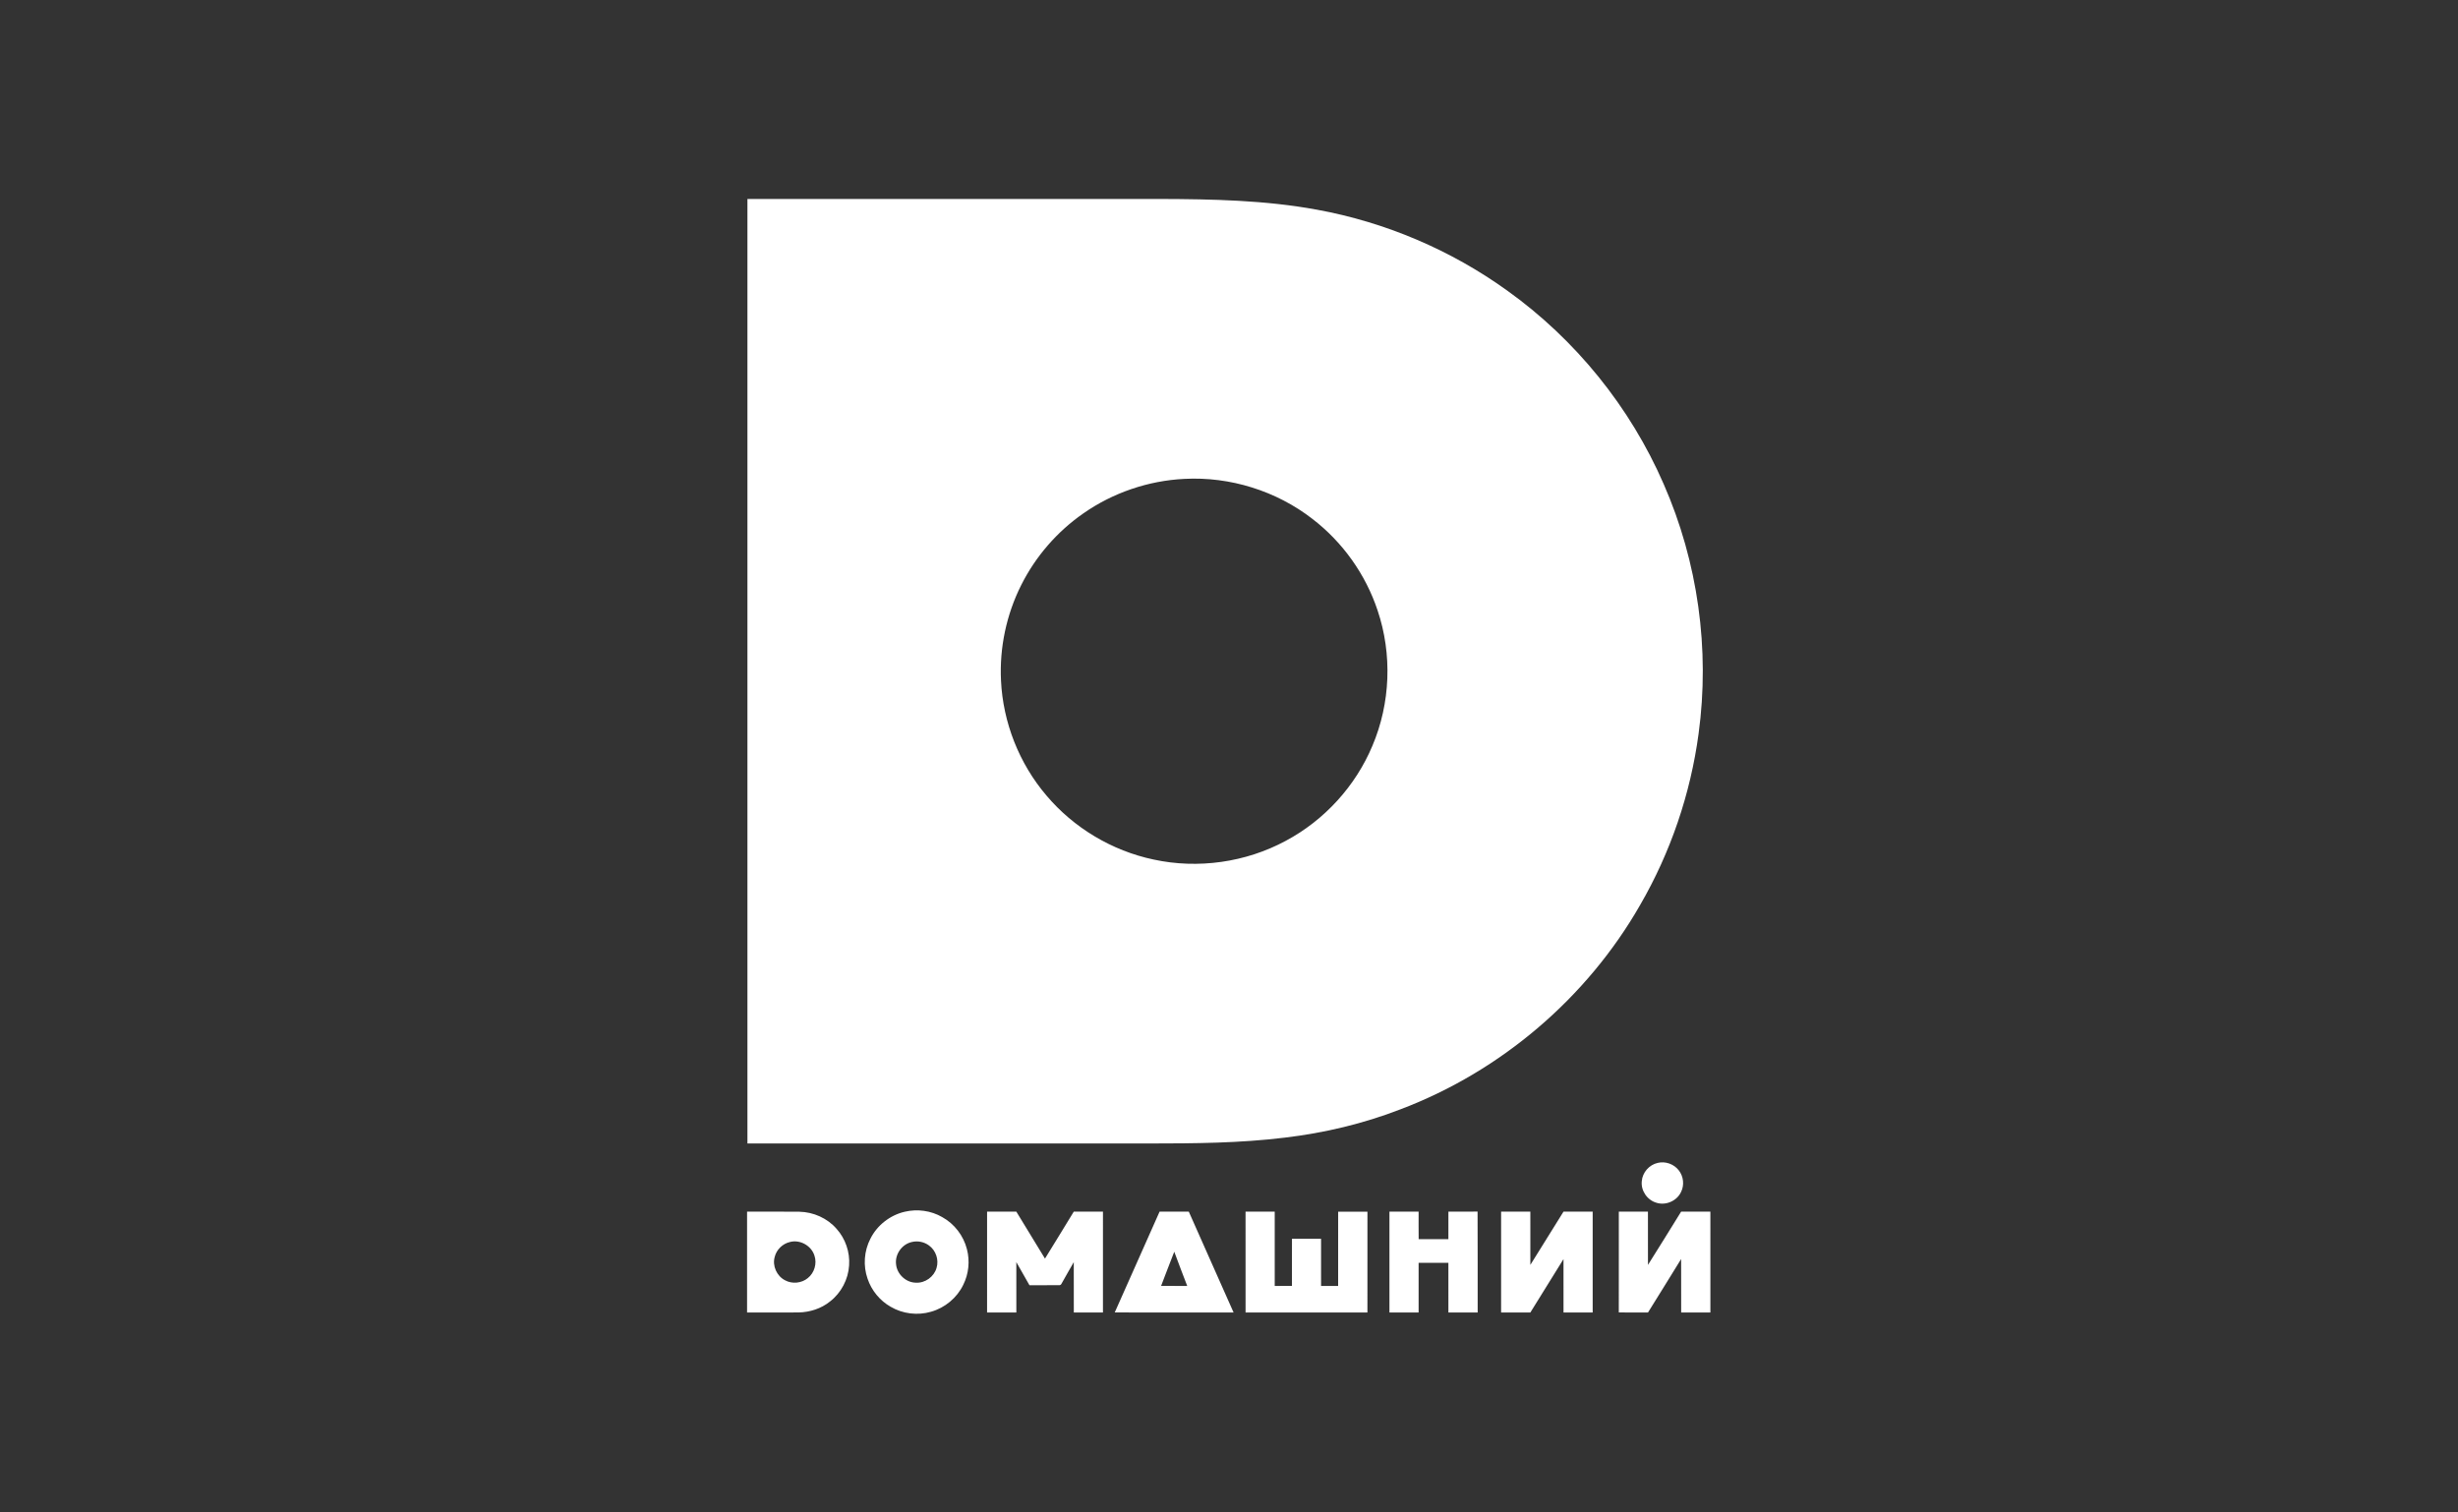<?xml version="1.0" encoding="UTF-8"?> <svg xmlns="http://www.w3.org/2000/svg" width="260" height="160" viewBox="0 0 260 160" fill="none"><rect x="0" y="0" width="260" height="160" fill="#333333" stroke="none"/><g clip-path="url(#clip0_211_150)"><path d="M79.061 21.048C93.591 21.047 108.121 21.048 122.651 21.048C128.222 21.065 133.829 21.173 139.323 22.186C146.543 23.505 153.46 26.446 159.41 30.727C166.645 35.902 172.436 43.055 175.975 51.199C179.597 59.447 180.889 68.693 179.672 77.614C178.817 83.98 176.71 90.18 173.485 95.743C167.871 105.555 158.765 113.327 148.168 117.342C144.239 118.867 140.105 119.85 135.921 120.346C131.155 120.933 126.344 120.964 121.549 120.967C107.387 120.966 93.223 120.968 79.061 120.964C79.061 87.659 79.061 54.354 79.061 21.048ZM125.272 50.66C121.465 50.849 117.722 52.124 114.601 54.306C111.815 56.238 109.53 58.877 108.016 61.904C106.454 65.01 105.714 68.521 105.883 71.991C106.09 76.428 107.805 80.777 110.693 84.16C113.58 87.582 117.633 90.003 122.023 90.929C126.721 91.948 131.768 91.233 135.998 88.953C140.089 86.775 143.386 83.16 145.17 78.893C147.082 74.395 147.281 69.207 145.718 64.576C144.454 60.768 142.027 57.353 138.837 54.904C135.019 51.935 130.109 50.4 125.272 50.66ZM175.349 123.021C176.156 122.821 177.058 123.142 177.566 123.796C178.081 124.435 178.184 125.368 177.814 126.1C177.379 127.04 176.216 127.552 175.223 127.24C174.249 126.968 173.55 125.959 173.664 124.953C173.731 124.035 174.448 123.218 175.349 123.021ZM79.023 128.179C80.867 128.184 82.711 128.162 84.555 128.187C86.043 128.216 87.516 128.871 88.491 129.996C89.427 131.036 89.915 132.462 89.816 133.856C89.729 135.338 88.978 136.771 87.798 137.68C86.866 138.437 85.666 138.818 84.47 138.842C82.655 138.858 80.838 138.844 79.023 138.848C79.023 135.291 79.023 131.735 79.023 128.179ZM83.552 131.39C82.779 131.57 82.133 132.199 81.945 132.97C81.679 133.912 82.164 134.99 83.035 135.436C83.79 135.851 84.788 135.754 85.451 135.205C86.142 134.656 86.434 133.67 86.152 132.835C85.829 131.78 84.625 131.103 83.552 131.39ZM95.693 128.19C97.027 127.873 98.485 128.066 99.672 128.76C100.956 129.468 101.917 130.725 102.277 132.142C102.607 133.39 102.473 134.762 101.89 135.918C101.229 137.295 99.95 138.36 98.474 138.768C97.06 139.185 95.477 138.987 94.209 138.24C93.07 137.593 92.182 136.511 91.769 135.272C91.285 133.9 91.399 132.334 92.068 131.044C92.774 129.62 94.144 128.552 95.693 128.19ZM96.455 131.389C95.404 131.615 94.646 132.693 94.784 133.755C94.884 134.792 95.819 135.675 96.87 135.692C97.851 135.755 98.806 135.066 99.067 134.126C99.328 133.273 98.995 132.276 98.266 131.758C97.755 131.375 97.075 131.237 96.455 131.389ZM104.411 128.176C105.442 128.178 106.472 128.176 107.503 128.176C108.51 129.836 109.528 131.488 110.535 133.146C111.564 131.497 112.564 129.832 113.581 128.178C114.61 128.176 115.64 128.176 116.668 128.179C116.667 131.735 116.67 135.291 116.667 138.848C115.64 138.848 114.612 138.849 113.585 138.848C113.58 137.072 113.59 135.297 113.58 133.521C113.141 134.268 112.725 135.029 112.295 135.78C112.237 135.915 112.134 135.975 111.985 135.958C110.954 135.964 109.924 135.956 108.893 135.961C108.425 135.148 107.973 134.327 107.504 133.516C107.503 135.293 107.501 137.07 107.506 138.848C106.473 138.848 105.442 138.849 104.41 138.848C104.412 135.291 104.41 131.733 104.411 128.176ZM122.657 128.178C123.687 128.175 124.717 128.176 125.747 128.178C127.323 131.736 128.906 135.291 130.486 138.848C126.294 138.846 122.104 138.854 117.913 138.843C119.501 135.292 121.071 131.731 122.657 128.178ZM124.21 132.419C123.732 133.618 123.287 134.83 122.818 136.033C123.738 136.04 124.659 136.035 125.581 136.038C125.125 134.831 124.649 133.631 124.21 132.419ZM131.751 128.176C132.78 128.178 133.807 128.175 134.836 128.179C134.837 130.798 134.833 133.417 134.837 136.037C135.443 136.035 136.05 136.041 136.656 136.033C136.658 134.37 136.65 132.708 136.661 131.045C137.686 131.045 138.712 131.044 139.738 131.045C139.739 132.709 139.738 134.372 139.739 136.037C140.341 136.038 140.942 136.037 141.544 136.037C141.547 133.417 141.54 130.799 141.547 128.18C142.58 128.176 143.612 128.172 144.644 128.183C144.639 131.737 144.644 135.292 144.642 138.846C140.346 138.85 136.048 138.848 131.752 138.848C131.749 135.291 131.751 131.733 131.751 128.176ZM146.971 128.176C148 128.178 149.029 128.176 150.057 128.178C150.058 129.149 150.049 130.121 150.062 131.092C151.109 131.087 152.157 131.092 153.206 131.088C153.207 130.118 153.202 129.149 153.208 128.18C154.237 128.17 155.264 128.185 156.293 128.172C156.316 131.73 156.296 135.288 156.304 138.846C155.271 138.848 154.238 138.851 153.207 138.845C153.206 137.094 153.204 135.343 153.206 133.592C152.156 133.59 151.107 133.591 150.057 133.591C150.056 135.343 150.056 137.095 150.057 138.849C149.029 138.848 148 138.848 146.971 138.849C146.973 135.291 146.97 131.733 146.971 128.176ZM158.783 128.175C159.814 128.179 160.845 128.176 161.875 128.176C161.876 130.055 161.872 131.933 161.877 133.811C163.048 131.935 164.212 130.053 165.383 128.178C166.412 128.176 167.44 128.175 168.469 128.178C168.468 131.733 168.469 135.291 168.469 138.846C167.44 138.849 166.412 138.848 165.384 138.848C165.381 136.965 165.387 135.082 165.382 133.198C164.21 135.079 163.041 136.963 161.875 138.848C160.844 138.849 159.813 138.848 158.782 138.848C158.785 135.289 158.783 131.732 158.783 128.175ZM171.234 128.178C172.26 128.175 173.286 128.179 174.314 128.175C174.321 130.053 174.313 131.933 174.317 133.812C175.499 131.943 176.658 130.057 177.825 128.178C178.857 128.175 179.888 128.179 180.919 128.176C180.921 131.733 180.919 135.291 180.92 138.848C179.889 138.848 178.859 138.85 177.829 138.846C177.828 136.961 177.834 135.075 177.825 133.19C176.666 135.082 175.488 136.963 174.319 138.849C173.29 138.843 172.26 138.858 171.232 138.84C171.237 135.287 171.232 131.732 171.234 128.178Z" fill="white"></path></g><defs><clipPath id="clip0_211_150"><rect width="102" height="118" fill="white" transform="translate(79 21)"></rect></clipPath></defs></svg> 